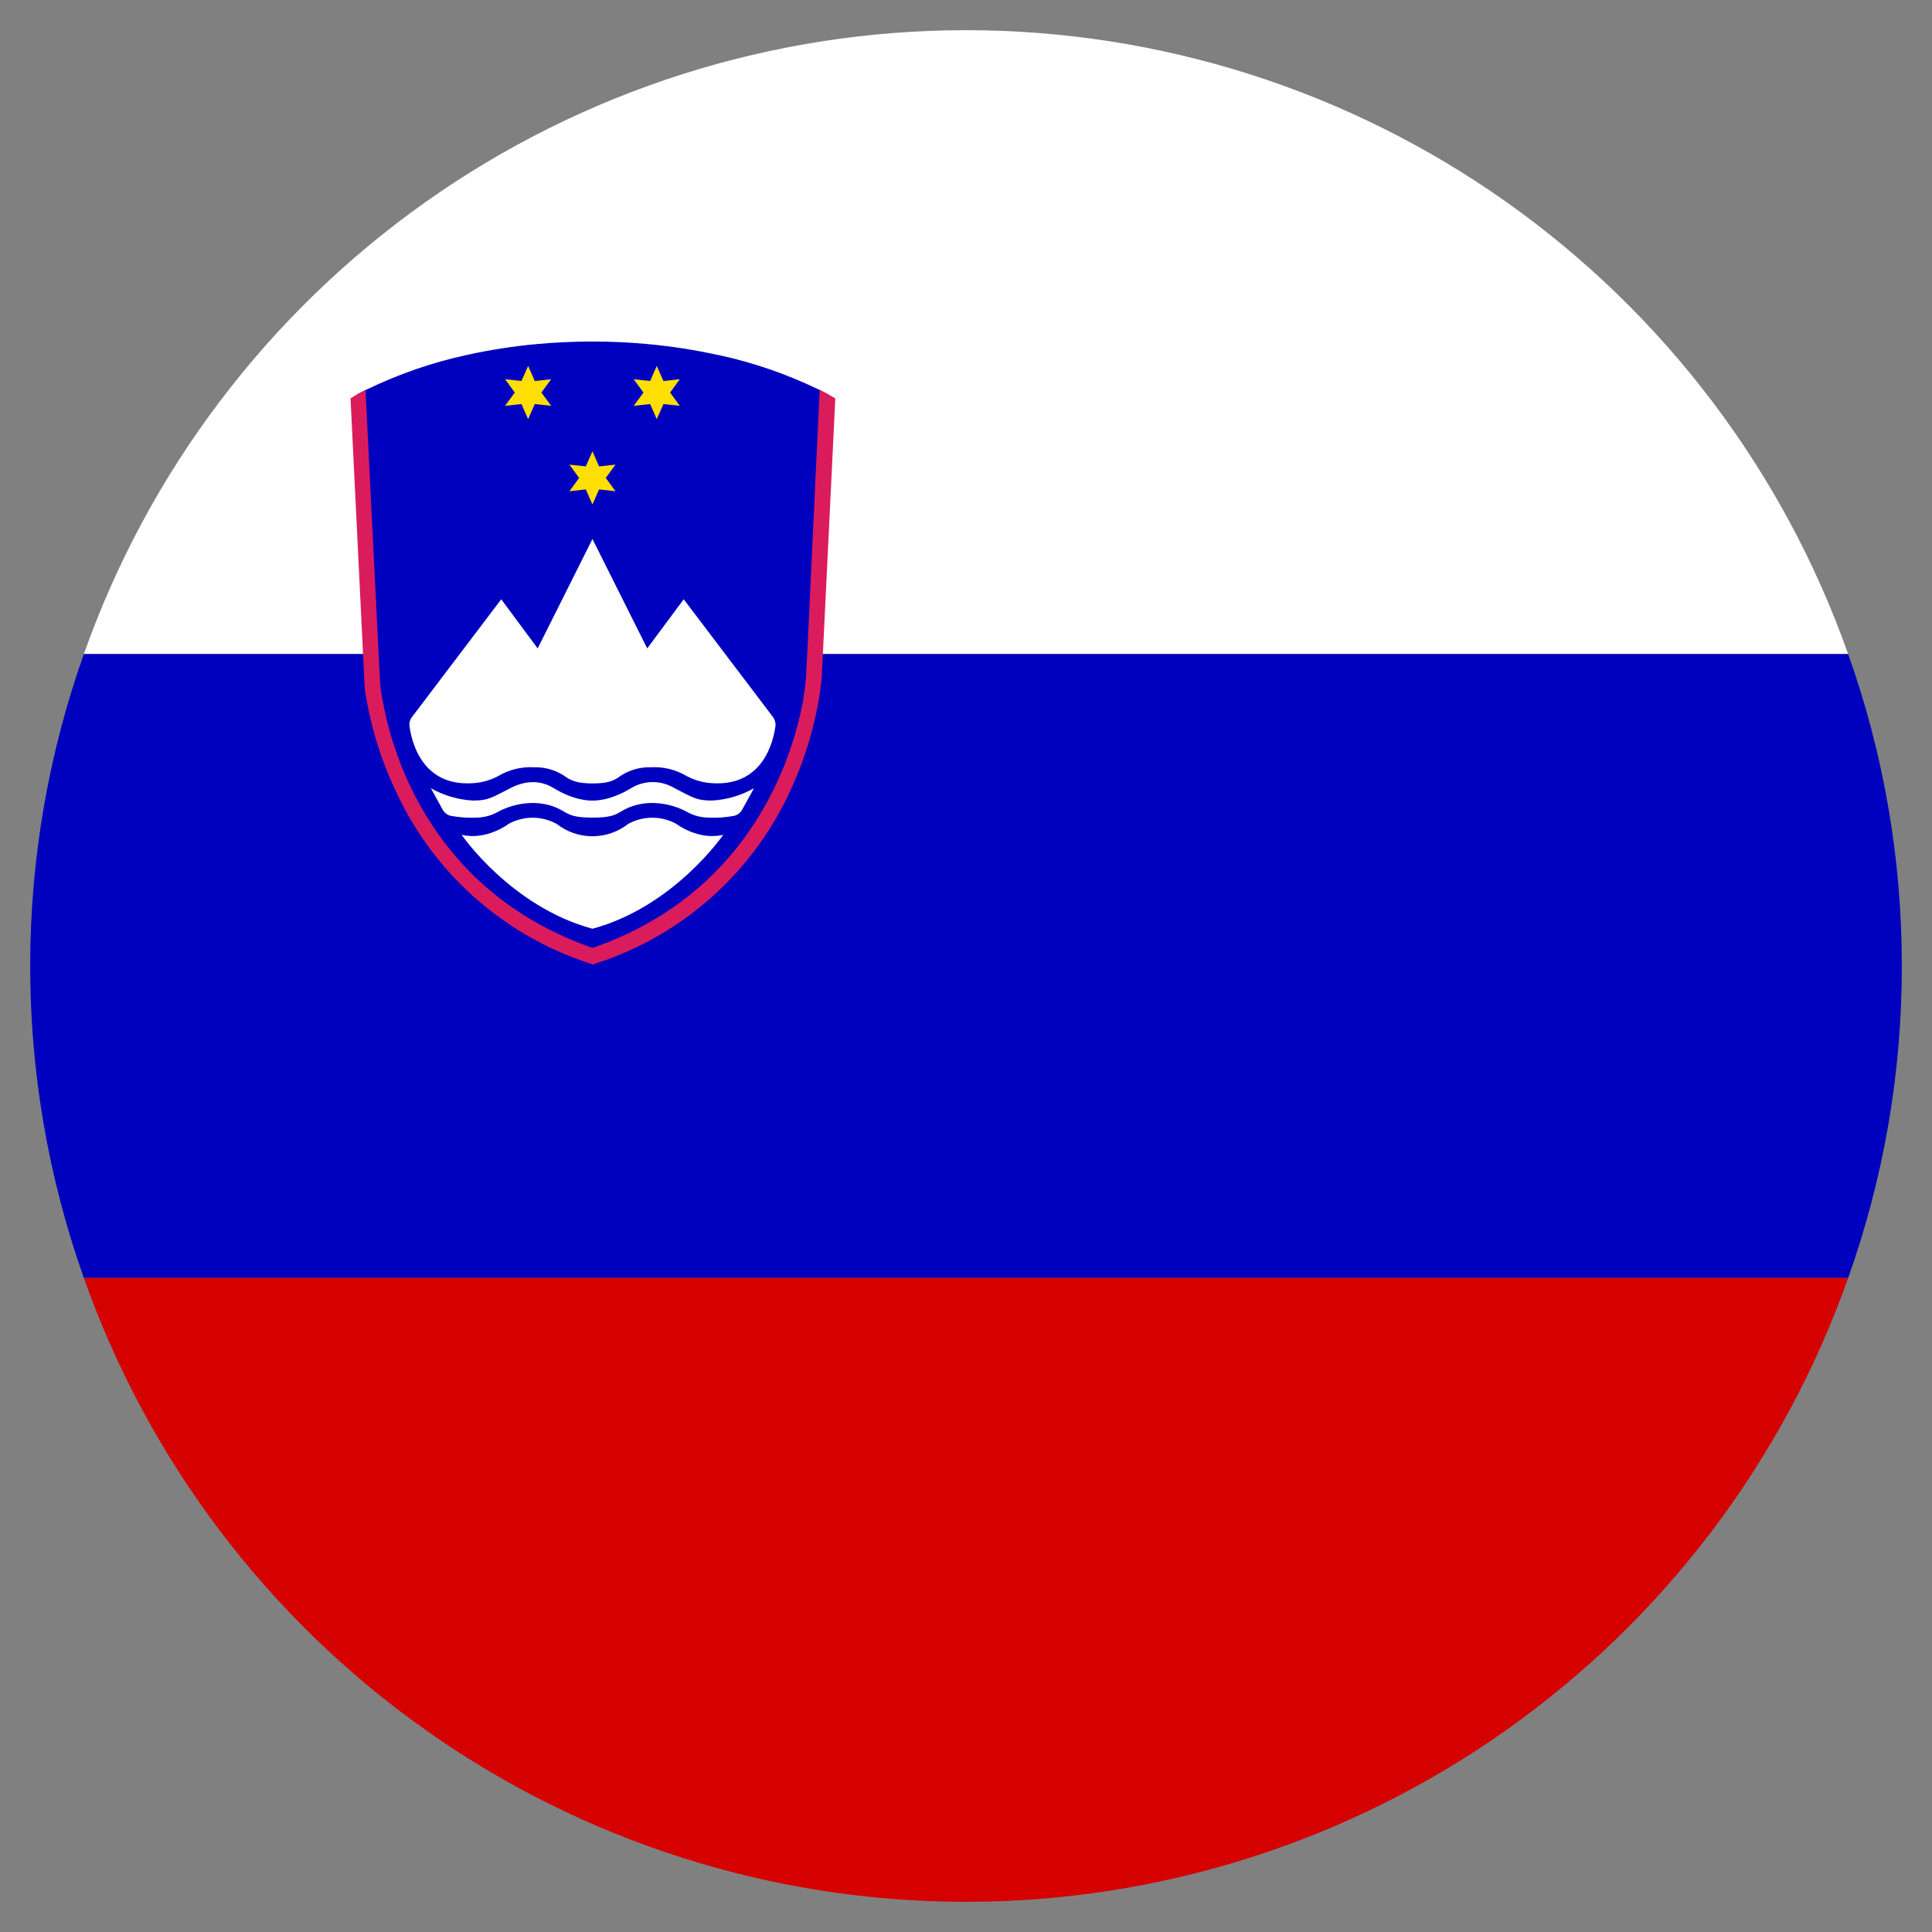 <svg width="64" height="64" viewBox="0 0 64 64" fill="none" xmlns="http://www.w3.org/2000/svg">
<rect x="0" y="0" width="64" height="64" fill="#808080" stroke="none"/>
<path d="M61.222 21.666H2.778C4.914 15.622 8.871 10.39 14.104 6.688C19.338 2.987 25.59 1 32 1C38.41 1 44.662 2.987 49.895 6.688C55.129 10.39 59.086 15.622 61.222 21.666Z" fill="white"/>
<path d="M63 31.999C63.005 35.521 62.403 39.017 61.222 42.334H2.778C0.407 35.649 0.407 28.351 2.778 21.666H61.222C62.403 24.983 63.004 28.478 63 31.999Z" fill="#0000BF"/>
<path d="M61.222 42.334C59.086 48.378 55.129 53.61 49.895 57.312C44.662 61.013 38.41 63 32 63C25.59 63 19.338 61.013 14.104 57.312C8.871 53.61 4.914 48.378 2.778 42.334H61.222Z" fill="#D50000"/>
<path d="M27.405 13.054L26.944 22.47C26.928 22.692 26.899 22.913 26.858 23.131C26.551 24.898 25.217 29.732 19.711 31.651L19.625 31.679L19.54 31.651C14.034 29.732 12.702 24.898 12.395 23.133C12.354 22.915 12.324 22.695 12.307 22.474L11.848 13.052L12.101 12.921L12.157 12.899C13.209 12.39 14.318 12.007 15.46 11.759C16.233 11.588 17.015 11.467 17.803 11.396C18.395 11.342 18.999 11.315 19.617 11.313C20.235 11.313 20.843 11.341 21.434 11.396C22.222 11.467 23.005 11.588 23.778 11.759H23.794C24.928 12.003 26.03 12.38 27.075 12.882L27.145 12.91L27.405 13.054Z" fill="#0000BF"/>
<path d="M27.422 13.049C27.339 13.008 27.257 12.967 27.152 12.924L26.74 21.666L26.697 22.452C26.697 22.452 26.677 22.763 26.594 23.257C26.244 25.097 24.88 29.581 19.63 31.401C14.39 29.581 13.018 25.097 12.687 23.257C12.627 22.993 12.593 22.723 12.584 22.452L12.543 21.666L12.108 12.924L11.859 13.049C11.777 13.09 11.695 13.152 11.612 13.193L12.026 21.666L12.067 22.493C12.07 22.66 12.083 22.825 12.108 22.989C12.294 24.129 12.642 25.235 13.142 26.276C13.759 27.592 14.638 28.769 15.726 29.734C16.813 30.7 18.085 31.433 19.466 31.891L19.63 31.953L19.817 31.891C21.198 31.434 22.47 30.7 23.558 29.735C24.645 28.769 25.524 27.593 26.142 26.276C26.636 25.235 26.977 24.128 27.154 22.989C27.197 22.699 27.218 22.514 27.218 22.493L27.259 21.666L27.671 13.193C27.577 13.152 27.495 13.09 27.422 13.049Z" fill="#DA1C5C"/>
<path d="M19.626 14.95L19.845 15.45L20.39 15.392L20.066 15.832L20.39 16.273L19.845 16.213L19.626 16.713L19.405 16.213L18.862 16.273L19.184 15.832L18.862 15.392L19.405 15.45L19.626 14.95Z" fill="#FFDF00"/>
<path d="M21.756 12.122L21.977 12.622L22.519 12.562L22.198 13.004L22.519 13.443L21.977 13.385L21.756 13.885L21.537 13.385L20.992 13.443L21.316 13.004L20.992 12.562L21.537 12.622L21.756 12.122Z" fill="#FFDF00"/>
<path d="M22.404 27.292C22.159 27.158 21.886 27.088 21.607 27.088C21.329 27.088 21.055 27.158 20.811 27.292C20.473 27.557 20.055 27.702 19.625 27.702C19.195 27.702 18.778 27.557 18.439 27.292C18.196 27.158 17.922 27.088 17.644 27.088C17.366 27.088 17.092 27.158 16.849 27.292C16.849 27.292 16.119 27.853 15.291 27.653C15.291 27.653 16.92 30.034 19.626 30.766C22.331 30.034 23.959 27.653 23.959 27.653C23.132 27.853 22.404 27.292 22.404 27.292Z" fill="white"/>
<path d="M25.606 23.753L22.649 19.852L21.44 21.479L19.626 17.855L17.811 21.479L16.604 19.852L13.647 23.753C13.614 23.796 13.59 23.845 13.576 23.896C13.562 23.949 13.559 24.003 13.566 24.056C13.634 24.567 13.972 26.02 15.599 25.947C15.911 25.939 16.217 25.859 16.493 25.714C16.855 25.497 17.273 25.393 17.695 25.417C18.087 25.406 18.471 25.529 18.784 25.765C18.971 25.875 19.159 25.952 19.626 25.952C20.094 25.952 20.283 25.881 20.467 25.765C20.78 25.529 21.164 25.406 21.556 25.417C21.977 25.392 22.396 25.496 22.758 25.714C23.035 25.859 23.341 25.939 23.654 25.947C25.279 26.02 25.617 24.567 25.687 24.056C25.7 23.948 25.671 23.84 25.606 23.753Z" fill="white"/>
<path d="M23.588 26.519C23.076 26.519 22.978 26.433 22.34 26.106C22.124 25.976 21.877 25.907 21.625 25.907C21.373 25.907 21.126 25.976 20.91 26.106C20.173 26.559 19.626 26.519 19.626 26.519C19.626 26.519 19.078 26.559 18.34 26.106C18.035 25.919 17.549 25.778 16.91 26.106C16.272 26.433 16.175 26.519 15.662 26.519C15.174 26.491 14.699 26.352 14.273 26.111L14.666 26.823C14.694 26.874 14.733 26.919 14.78 26.954C14.827 26.989 14.88 27.014 14.938 27.026C15.208 27.077 15.483 27.097 15.758 27.085C16.025 27.086 16.288 27.015 16.519 26.881C16.864 26.693 17.809 26.355 18.675 26.881C18.883 27.006 19.063 27.085 19.626 27.085C20.189 27.085 20.375 27.006 20.575 26.881C21.444 26.355 22.387 26.693 22.731 26.881C22.963 27.016 23.227 27.086 23.495 27.085C23.769 27.097 24.043 27.077 24.313 27.026C24.37 27.014 24.424 26.99 24.471 26.955C24.518 26.919 24.556 26.874 24.584 26.823L24.977 26.111C24.552 26.352 24.076 26.492 23.588 26.519Z" fill="white"/>
<path d="M17.495 12.122L17.274 12.622L16.731 12.562L17.053 13.004L16.731 13.443L17.274 13.385L17.495 13.885L17.715 13.385L18.258 13.443L17.934 13.004L18.258 12.562L17.715 12.622L17.495 12.122Z" fill="#FFDF00"/>
</svg>
